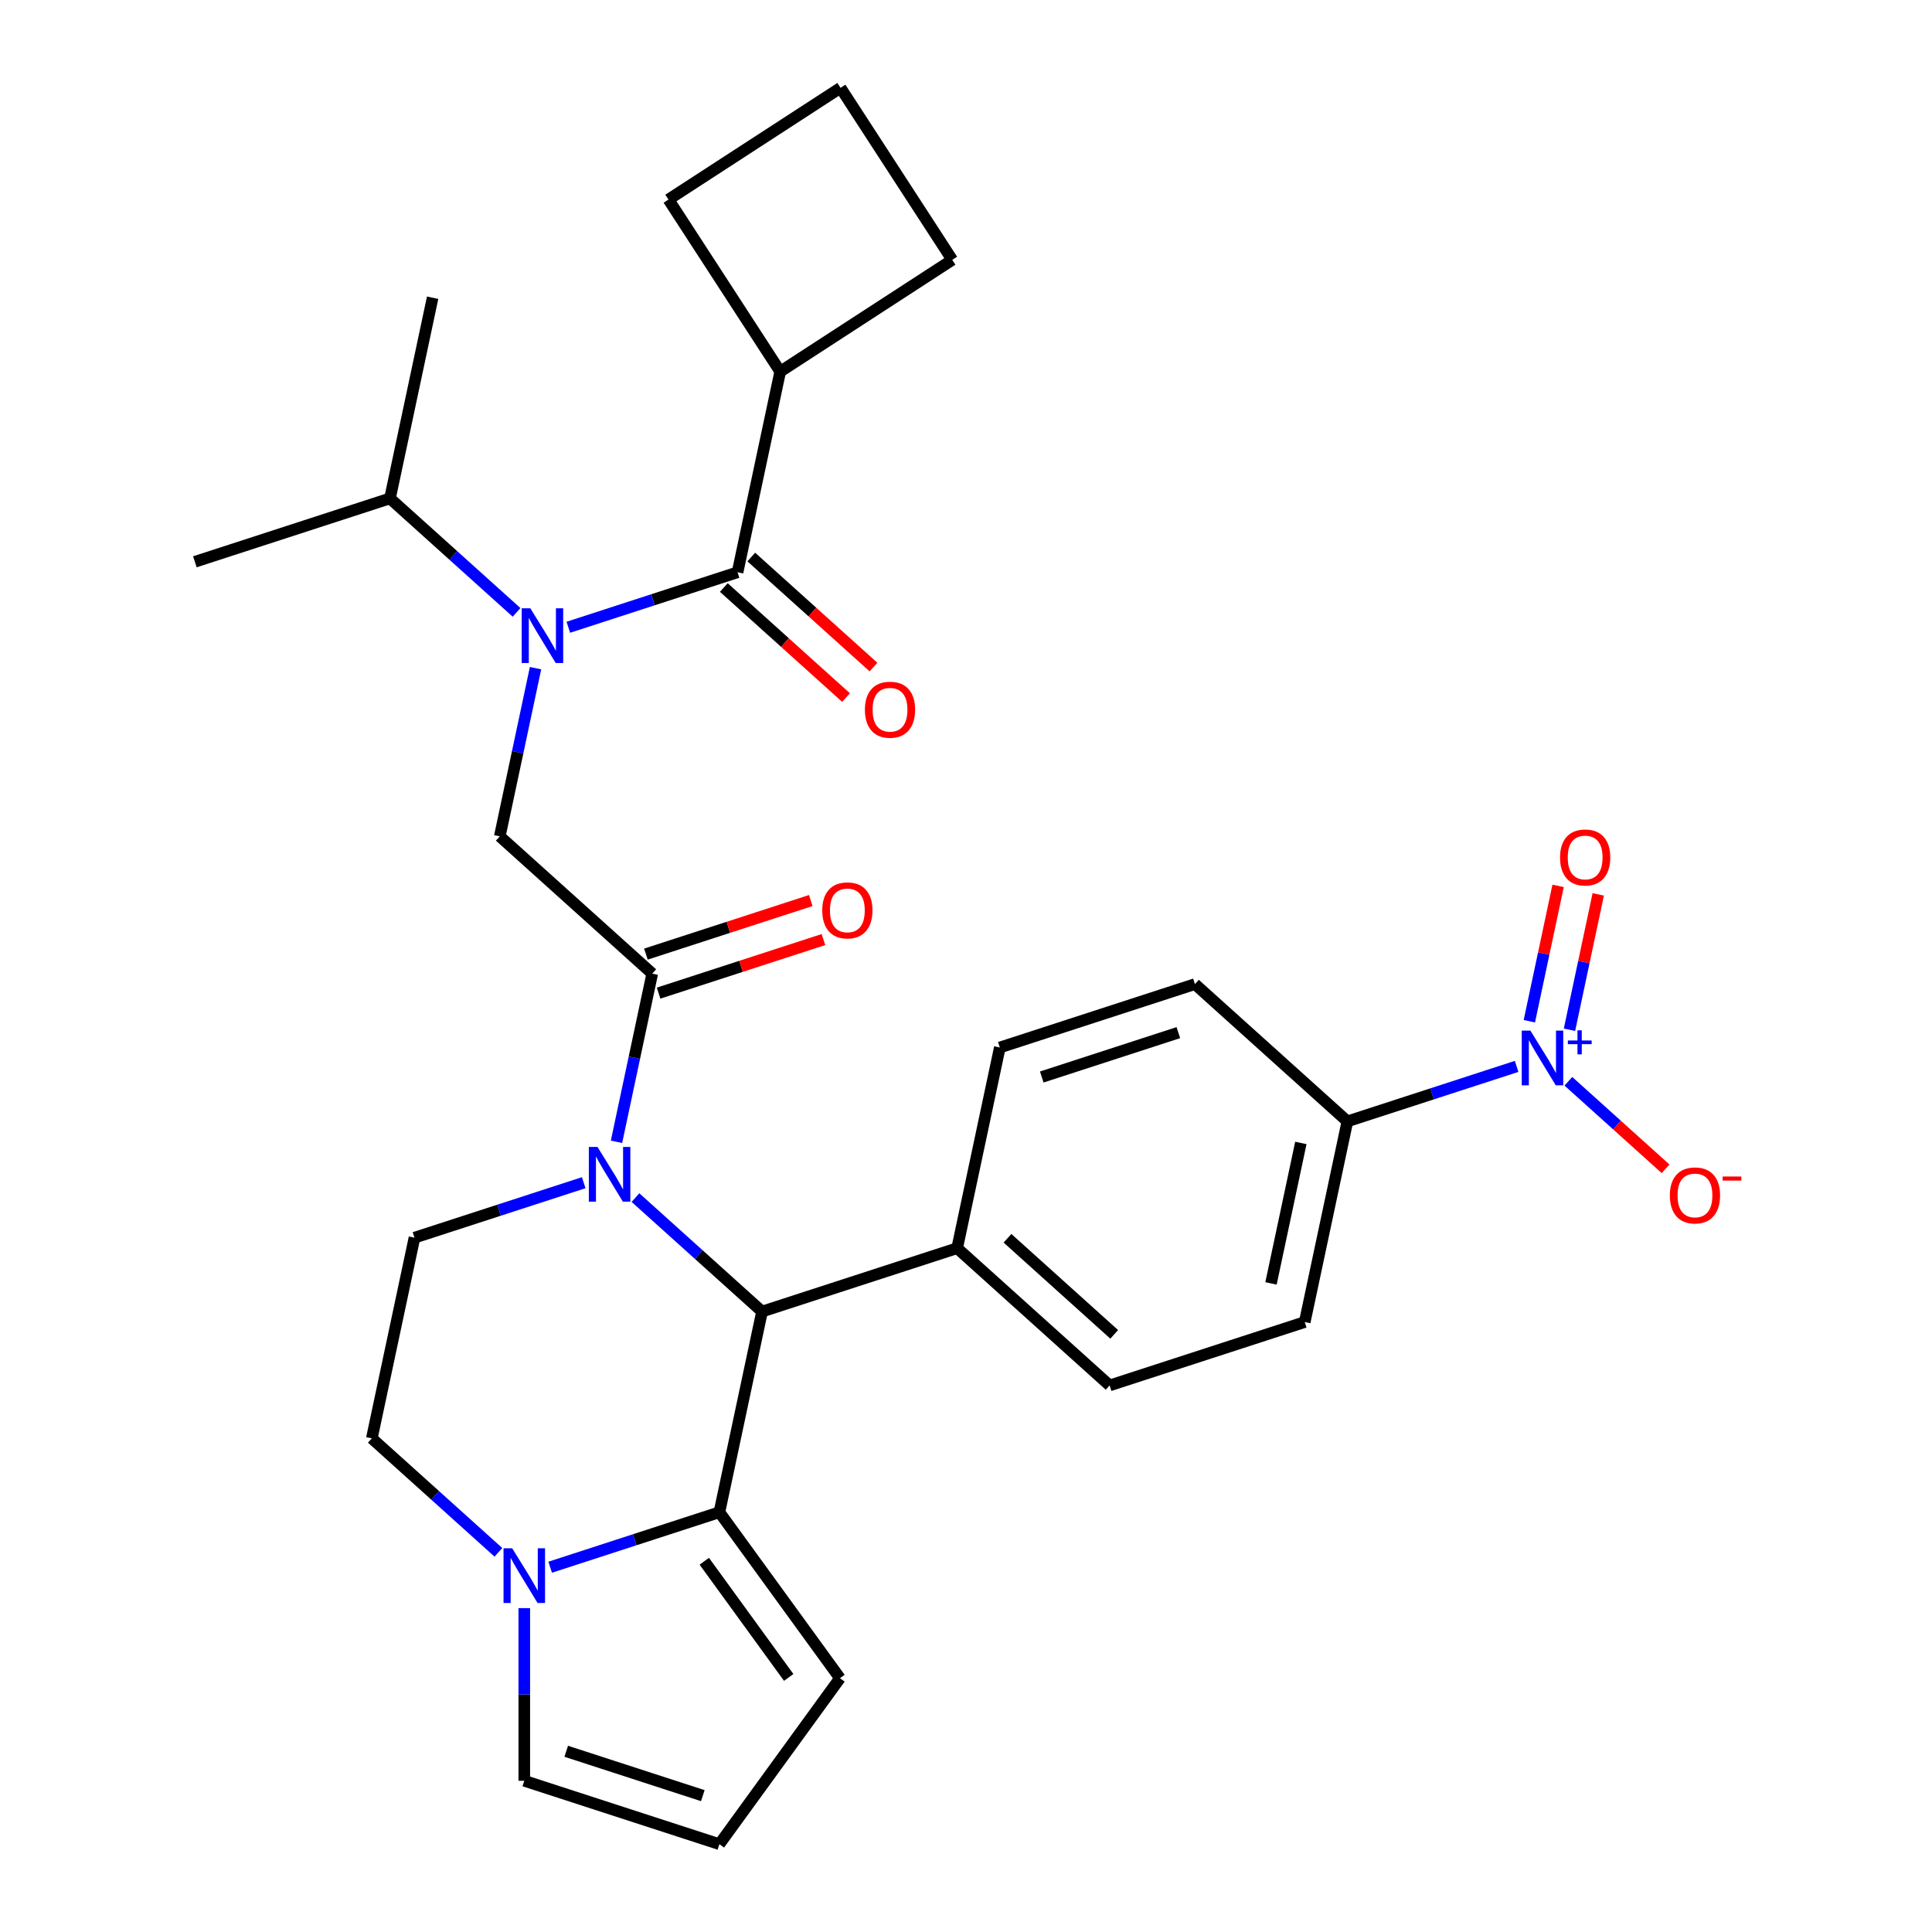 <?xml version='1.0' encoding='iso-8859-1'?>
<svg version='1.1' baseProfile='full'
              xmlns='http://www.w3.org/2000/svg'
                      xmlns:rdkit='http://www.rdkit.org/xml'
                      xmlns:xlink='http://www.w3.org/1999/xlink'
                  xml:space='preserve'
width='1000px' height='1000px' viewBox='0 0 1000 1000'>
<!-- END OF HEADER -->
<rect style='opacity:1.0;fill:#FFFFFF;stroke:none' width='1000' height='1000' x='0' y='0'> </rect>
<path class='bond-0' d='M 374.652,304.102 L 406.281,332.581' style='fill:none;fill-rule:evenodd;stroke:#000000;stroke-width:6px;stroke-linecap:butt;stroke-linejoin:miter;stroke-opacity:1' />
<path class='bond-0' d='M 406.281,332.581 L 437.909,361.06' style='fill:none;fill-rule:evenodd;stroke:#FF0000;stroke-width:6px;stroke-linecap:butt;stroke-linejoin:miter;stroke-opacity:1' />
<path class='bond-0' d='M 388.862,288.32 L 420.491,316.799' style='fill:none;fill-rule:evenodd;stroke:#000000;stroke-width:6px;stroke-linecap:butt;stroke-linejoin:miter;stroke-opacity:1' />
<path class='bond-0' d='M 420.491,316.799 L 452.12,345.277' style='fill:none;fill-rule:evenodd;stroke:#FF0000;stroke-width:6px;stroke-linecap:butt;stroke-linejoin:miter;stroke-opacity:1' />
<path class='bond-1' d='M 381.757,296.211 L 403.835,192.344' style='fill:none;fill-rule:evenodd;stroke:#000000;stroke-width:6px;stroke-linecap:butt;stroke-linejoin:miter;stroke-opacity:1' />
<path class='bond-2' d='M 381.757,296.211 L 337.959,310.442' style='fill:none;fill-rule:evenodd;stroke:#000000;stroke-width:6px;stroke-linecap:butt;stroke-linejoin:miter;stroke-opacity:1' />
<path class='bond-2' d='M 337.959,310.442 L 294.162,324.672' style='fill:none;fill-rule:evenodd;stroke:#0000FF;stroke-width:6px;stroke-linecap:butt;stroke-linejoin:miter;stroke-opacity:1' />
<path class='bond-3' d='M 277.193,345.839 L 267.941,389.365' style='fill:none;fill-rule:evenodd;stroke:#0000FF;stroke-width:6px;stroke-linecap:butt;stroke-linejoin:miter;stroke-opacity:1' />
<path class='bond-3' d='M 267.941,389.365 L 258.689,432.891' style='fill:none;fill-rule:evenodd;stroke:#000000;stroke-width:6px;stroke-linecap:butt;stroke-linejoin:miter;stroke-opacity:1' />
<path class='bond-4' d='M 267.372,316.964 L 234.613,287.468' style='fill:none;fill-rule:evenodd;stroke:#0000FF;stroke-width:6px;stroke-linecap:butt;stroke-linejoin:miter;stroke-opacity:1' />
<path class='bond-4' d='M 234.613,287.468 L 201.855,257.972' style='fill:none;fill-rule:evenodd;stroke:#000000;stroke-width:6px;stroke-linecap:butt;stroke-linejoin:miter;stroke-opacity:1' />
<path class='bond-5' d='M 403.835,192.344 L 346.001,103.288' style='fill:none;fill-rule:evenodd;stroke:#000000;stroke-width:6px;stroke-linecap:butt;stroke-linejoin:miter;stroke-opacity:1' />
<path class='bond-6' d='M 403.835,192.344 L 492.891,134.511' style='fill:none;fill-rule:evenodd;stroke:#000000;stroke-width:6px;stroke-linecap:butt;stroke-linejoin:miter;stroke-opacity:1' />
<path class='bond-7' d='M 201.855,257.972 L 223.932,154.105' style='fill:none;fill-rule:evenodd;stroke:#000000;stroke-width:6px;stroke-linecap:butt;stroke-linejoin:miter;stroke-opacity:1' />
<path class='bond-8' d='M 201.855,257.972 L 100.865,290.785' style='fill:none;fill-rule:evenodd;stroke:#000000;stroke-width:6px;stroke-linecap:butt;stroke-linejoin:miter;stroke-opacity:1' />
<path class='bond-9' d='M 337.602,503.944 L 258.689,432.891' style='fill:none;fill-rule:evenodd;stroke:#000000;stroke-width:6px;stroke-linecap:butt;stroke-linejoin:miter;stroke-opacity:1' />
<path class='bond-10' d='M 340.883,514.043 L 383.551,500.18' style='fill:none;fill-rule:evenodd;stroke:#000000;stroke-width:6px;stroke-linecap:butt;stroke-linejoin:miter;stroke-opacity:1' />
<path class='bond-10' d='M 383.551,500.18 L 426.219,486.316' style='fill:none;fill-rule:evenodd;stroke:#FF0000;stroke-width:6px;stroke-linecap:butt;stroke-linejoin:miter;stroke-opacity:1' />
<path class='bond-10' d='M 334.321,493.845 L 376.988,479.982' style='fill:none;fill-rule:evenodd;stroke:#000000;stroke-width:6px;stroke-linecap:butt;stroke-linejoin:miter;stroke-opacity:1' />
<path class='bond-10' d='M 376.988,479.982 L 419.656,466.118' style='fill:none;fill-rule:evenodd;stroke:#FF0000;stroke-width:6px;stroke-linecap:butt;stroke-linejoin:miter;stroke-opacity:1' />
<path class='bond-11' d='M 337.602,503.944 L 328.35,547.47' style='fill:none;fill-rule:evenodd;stroke:#000000;stroke-width:6px;stroke-linecap:butt;stroke-linejoin:miter;stroke-opacity:1' />
<path class='bond-11' d='M 328.35,547.47 L 319.098,590.997' style='fill:none;fill-rule:evenodd;stroke:#0000FF;stroke-width:6px;stroke-linecap:butt;stroke-linejoin:miter;stroke-opacity:1' />
<path class='bond-12' d='M 434.774,868.638 L 372.359,782.731' style='fill:none;fill-rule:evenodd;stroke:#000000;stroke-width:6px;stroke-linecap:butt;stroke-linejoin:miter;stroke-opacity:1' />
<path class='bond-12' d='M 408.231,868.235 L 364.54,808.1' style='fill:none;fill-rule:evenodd;stroke:#000000;stroke-width:6px;stroke-linecap:butt;stroke-linejoin:miter;stroke-opacity:1' />
<path class='bond-13' d='M 434.774,868.638 L 372.359,954.545' style='fill:none;fill-rule:evenodd;stroke:#000000;stroke-width:6px;stroke-linecap:butt;stroke-linejoin:miter;stroke-opacity:1' />
<path class='bond-14' d='M 372.359,954.545 L 271.369,921.732' style='fill:none;fill-rule:evenodd;stroke:#000000;stroke-width:6px;stroke-linecap:butt;stroke-linejoin:miter;stroke-opacity:1' />
<path class='bond-14' d='M 363.773,929.425 L 293.08,906.456' style='fill:none;fill-rule:evenodd;stroke:#000000;stroke-width:6px;stroke-linecap:butt;stroke-linejoin:miter;stroke-opacity:1' />
<path class='bond-15' d='M 271.369,921.732 L 271.369,877.046' style='fill:none;fill-rule:evenodd;stroke:#000000;stroke-width:6px;stroke-linecap:butt;stroke-linejoin:miter;stroke-opacity:1' />
<path class='bond-15' d='M 271.369,877.046 L 271.369,832.359' style='fill:none;fill-rule:evenodd;stroke:#0000FF;stroke-width:6px;stroke-linecap:butt;stroke-linejoin:miter;stroke-opacity:1' />
<path class='bond-16' d='M 372.359,782.731 L 328.562,796.962' style='fill:none;fill-rule:evenodd;stroke:#000000;stroke-width:6px;stroke-linecap:butt;stroke-linejoin:miter;stroke-opacity:1' />
<path class='bond-16' d='M 328.562,796.962 L 284.764,811.192' style='fill:none;fill-rule:evenodd;stroke:#0000FF;stroke-width:6px;stroke-linecap:butt;stroke-linejoin:miter;stroke-opacity:1' />
<path class='bond-17' d='M 372.359,782.731 L 394.437,678.864' style='fill:none;fill-rule:evenodd;stroke:#000000;stroke-width:6px;stroke-linecap:butt;stroke-linejoin:miter;stroke-opacity:1' />
<path class='bond-18' d='M 257.975,803.484 L 225.216,773.988' style='fill:none;fill-rule:evenodd;stroke:#0000FF;stroke-width:6px;stroke-linecap:butt;stroke-linejoin:miter;stroke-opacity:1' />
<path class='bond-18' d='M 225.216,773.988 L 192.457,744.492' style='fill:none;fill-rule:evenodd;stroke:#000000;stroke-width:6px;stroke-linecap:butt;stroke-linejoin:miter;stroke-opacity:1' />
<path class='bond-19' d='M 192.457,744.492 L 214.534,640.625' style='fill:none;fill-rule:evenodd;stroke:#000000;stroke-width:6px;stroke-linecap:butt;stroke-linejoin:miter;stroke-opacity:1' />
<path class='bond-20' d='M 214.534,640.625 L 258.332,626.394' style='fill:none;fill-rule:evenodd;stroke:#000000;stroke-width:6px;stroke-linecap:butt;stroke-linejoin:miter;stroke-opacity:1' />
<path class='bond-20' d='M 258.332,626.394 L 302.13,612.163' style='fill:none;fill-rule:evenodd;stroke:#0000FF;stroke-width:6px;stroke-linecap:butt;stroke-linejoin:miter;stroke-opacity:1' />
<path class='bond-21' d='M 328.919,619.872 L 361.678,649.368' style='fill:none;fill-rule:evenodd;stroke:#0000FF;stroke-width:6px;stroke-linecap:butt;stroke-linejoin:miter;stroke-opacity:1' />
<path class='bond-21' d='M 361.678,649.368 L 394.437,678.864' style='fill:none;fill-rule:evenodd;stroke:#000000;stroke-width:6px;stroke-linecap:butt;stroke-linejoin:miter;stroke-opacity:1' />
<path class='bond-22' d='M 394.437,678.864 L 495.427,646.051' style='fill:none;fill-rule:evenodd;stroke:#000000;stroke-width:6px;stroke-linecap:butt;stroke-linejoin:miter;stroke-opacity:1' />
<path class='bond-23' d='M 785.002,551.962 L 741.204,566.193' style='fill:none;fill-rule:evenodd;stroke:#0000FF;stroke-width:6px;stroke-linecap:butt;stroke-linejoin:miter;stroke-opacity:1' />
<path class='bond-23' d='M 741.204,566.193 L 697.407,580.423' style='fill:none;fill-rule:evenodd;stroke:#000000;stroke-width:6px;stroke-linecap:butt;stroke-linejoin:miter;stroke-opacity:1' />
<path class='bond-24' d='M 811.791,559.67 L 836.948,582.322' style='fill:none;fill-rule:evenodd;stroke:#0000FF;stroke-width:6px;stroke-linecap:butt;stroke-linejoin:miter;stroke-opacity:1' />
<path class='bond-24' d='M 836.948,582.322 L 862.105,604.973' style='fill:none;fill-rule:evenodd;stroke:#FF0000;stroke-width:6px;stroke-linecap:butt;stroke-linejoin:miter;stroke-opacity:1' />
<path class='bond-25' d='M 812.358,533.003 L 819.804,497.969' style='fill:none;fill-rule:evenodd;stroke:#0000FF;stroke-width:6px;stroke-linecap:butt;stroke-linejoin:miter;stroke-opacity:1' />
<path class='bond-25' d='M 819.804,497.969 L 827.251,462.936' style='fill:none;fill-rule:evenodd;stroke:#FF0000;stroke-width:6px;stroke-linecap:butt;stroke-linejoin:miter;stroke-opacity:1' />
<path class='bond-25' d='M 791.584,528.587 L 799.031,493.554' style='fill:none;fill-rule:evenodd;stroke:#0000FF;stroke-width:6px;stroke-linecap:butt;stroke-linejoin:miter;stroke-opacity:1' />
<path class='bond-25' d='M 799.031,493.554 L 806.477,458.52' style='fill:none;fill-rule:evenodd;stroke:#FF0000;stroke-width:6px;stroke-linecap:butt;stroke-linejoin:miter;stroke-opacity:1' />
<path class='bond-26' d='M 697.407,580.423 L 675.329,684.29' style='fill:none;fill-rule:evenodd;stroke:#000000;stroke-width:6px;stroke-linecap:butt;stroke-linejoin:miter;stroke-opacity:1' />
<path class='bond-26' d='M 673.322,591.588 L 657.868,664.295' style='fill:none;fill-rule:evenodd;stroke:#000000;stroke-width:6px;stroke-linecap:butt;stroke-linejoin:miter;stroke-opacity:1' />
<path class='bond-27' d='M 697.407,580.423 L 618.494,509.37' style='fill:none;fill-rule:evenodd;stroke:#000000;stroke-width:6px;stroke-linecap:butt;stroke-linejoin:miter;stroke-opacity:1' />
<path class='bond-28' d='M 675.329,684.29 L 574.339,717.104' style='fill:none;fill-rule:evenodd;stroke:#000000;stroke-width:6px;stroke-linecap:butt;stroke-linejoin:miter;stroke-opacity:1' />
<path class='bond-29' d='M 618.494,509.37 L 517.504,542.184' style='fill:none;fill-rule:evenodd;stroke:#000000;stroke-width:6px;stroke-linecap:butt;stroke-linejoin:miter;stroke-opacity:1' />
<path class='bond-29' d='M 609.909,534.49 L 539.216,557.46' style='fill:none;fill-rule:evenodd;stroke:#000000;stroke-width:6px;stroke-linecap:butt;stroke-linejoin:miter;stroke-opacity:1' />
<path class='bond-30' d='M 495.427,646.051 L 517.504,542.184' style='fill:none;fill-rule:evenodd;stroke:#000000;stroke-width:6px;stroke-linecap:butt;stroke-linejoin:miter;stroke-opacity:1' />
<path class='bond-31' d='M 495.427,646.051 L 574.339,717.104' style='fill:none;fill-rule:evenodd;stroke:#000000;stroke-width:6px;stroke-linecap:butt;stroke-linejoin:miter;stroke-opacity:1' />
<path class='bond-31' d='M 521.474,640.926 L 576.713,690.663' style='fill:none;fill-rule:evenodd;stroke:#000000;stroke-width:6px;stroke-linecap:butt;stroke-linejoin:miter;stroke-opacity:1' />
<path class='bond-32' d='M 435.057,45.455 L 492.891,134.511' style='fill:none;fill-rule:evenodd;stroke:#000000;stroke-width:6px;stroke-linecap:butt;stroke-linejoin:miter;stroke-opacity:1' />
<path class='bond-33' d='M 435.057,45.455 L 346.001,103.288' style='fill:none;fill-rule:evenodd;stroke:#000000;stroke-width:6px;stroke-linecap:butt;stroke-linejoin:miter;stroke-opacity:1' />
<path  class='atom-1' d='M 274.507 314.865
L 283.787 329.865
Q 284.707 331.345, 286.187 334.025
Q 287.667 336.705, 287.747 336.865
L 287.747 314.865
L 291.507 314.865
L 291.507 343.185
L 287.627 343.185
L 277.667 326.785
Q 276.507 324.865, 275.267 322.665
Q 274.067 320.465, 273.707 319.785
L 273.707 343.185
L 270.027 343.185
L 270.027 314.865
L 274.507 314.865
' fill='#0000FF'/>
<path  class='atom-2' d='M 447.669 367.344
Q 447.669 360.544, 451.029 356.744
Q 454.389 352.944, 460.669 352.944
Q 466.949 352.944, 470.309 356.744
Q 473.669 360.544, 473.669 367.344
Q 473.669 374.224, 470.269 378.144
Q 466.869 382.024, 460.669 382.024
Q 454.429 382.024, 451.029 378.144
Q 447.669 374.264, 447.669 367.344
M 460.669 378.824
Q 464.989 378.824, 467.309 375.944
Q 469.669 373.024, 469.669 367.344
Q 469.669 361.784, 467.309 358.984
Q 464.989 356.144, 460.669 356.144
Q 456.349 356.144, 453.989 358.944
Q 451.669 361.744, 451.669 367.344
Q 451.669 373.064, 453.989 375.944
Q 456.349 378.824, 460.669 378.824
' fill='#FF0000'/>
<path  class='atom-7' d='M 425.592 471.211
Q 425.592 464.411, 428.952 460.611
Q 432.312 456.811, 438.592 456.811
Q 444.872 456.811, 448.232 460.611
Q 451.592 464.411, 451.592 471.211
Q 451.592 478.091, 448.192 482.011
Q 444.792 485.891, 438.592 485.891
Q 432.352 485.891, 428.952 482.011
Q 425.592 478.131, 425.592 471.211
M 438.592 482.691
Q 442.912 482.691, 445.232 479.811
Q 447.592 476.891, 447.592 471.211
Q 447.592 465.651, 445.232 462.851
Q 442.912 460.011, 438.592 460.011
Q 434.272 460.011, 431.912 462.811
Q 429.592 465.611, 429.592 471.211
Q 429.592 476.931, 431.912 479.811
Q 434.272 482.691, 438.592 482.691
' fill='#FF0000'/>
<path  class='atom-13' d='M 265.109 801.385
L 274.389 816.385
Q 275.309 817.865, 276.789 820.545
Q 278.269 823.225, 278.349 823.385
L 278.349 801.385
L 282.109 801.385
L 282.109 829.705
L 278.229 829.705
L 268.269 813.305
Q 267.109 811.385, 265.869 809.185
Q 264.669 806.985, 264.309 806.305
L 264.309 829.705
L 260.629 829.705
L 260.629 801.385
L 265.109 801.385
' fill='#0000FF'/>
<path  class='atom-16' d='M 309.264 593.651
L 318.544 608.651
Q 319.464 610.131, 320.944 612.811
Q 322.424 615.491, 322.504 615.651
L 322.504 593.651
L 326.264 593.651
L 326.264 621.971
L 322.384 621.971
L 312.424 605.571
Q 311.264 603.651, 310.024 601.451
Q 308.824 599.251, 308.464 598.571
L 308.464 621.971
L 304.784 621.971
L 304.784 593.651
L 309.264 593.651
' fill='#0000FF'/>
<path  class='atom-18' d='M 792.137 533.45
L 801.417 548.45
Q 802.337 549.93, 803.817 552.61
Q 805.297 555.29, 805.377 555.45
L 805.377 533.45
L 809.137 533.45
L 809.137 561.77
L 805.257 561.77
L 795.297 545.37
Q 794.137 543.45, 792.897 541.25
Q 791.697 539.05, 791.337 538.37
L 791.337 561.77
L 787.657 561.77
L 787.657 533.45
L 792.137 533.45
' fill='#0000FF'/>
<path  class='atom-18' d='M 811.513 538.555
L 816.502 538.555
L 816.502 533.301
L 818.72 533.301
L 818.72 538.555
L 823.842 538.555
L 823.842 540.455
L 818.72 540.455
L 818.72 545.735
L 816.502 545.735
L 816.502 540.455
L 811.513 540.455
L 811.513 538.555
' fill='#0000FF'/>
<path  class='atom-20' d='M 864.309 618.743
Q 864.309 611.943, 867.669 608.143
Q 871.029 604.343, 877.309 604.343
Q 883.589 604.343, 886.949 608.143
Q 890.309 611.943, 890.309 618.743
Q 890.309 625.623, 886.909 629.543
Q 883.509 633.423, 877.309 633.423
Q 871.069 633.423, 867.669 629.543
Q 864.309 625.663, 864.309 618.743
M 877.309 630.223
Q 881.629 630.223, 883.949 627.343
Q 886.309 624.423, 886.309 618.743
Q 886.309 613.183, 883.949 610.383
Q 881.629 607.543, 877.309 607.543
Q 872.989 607.543, 870.629 610.343
Q 868.309 613.143, 868.309 618.743
Q 868.309 624.463, 870.629 627.343
Q 872.989 630.223, 877.309 630.223
' fill='#FF0000'/>
<path  class='atom-20' d='M 891.629 608.965
L 901.318 608.965
L 901.318 611.077
L 891.629 611.077
L 891.629 608.965
' fill='#FF0000'/>
<path  class='atom-21' d='M 807.474 443.823
Q 807.474 437.023, 810.834 433.223
Q 814.194 429.423, 820.474 429.423
Q 826.754 429.423, 830.114 433.223
Q 833.474 437.023, 833.474 443.823
Q 833.474 450.703, 830.074 454.623
Q 826.674 458.503, 820.474 458.503
Q 814.234 458.503, 810.834 454.623
Q 807.474 450.743, 807.474 443.823
M 820.474 455.303
Q 824.794 455.303, 827.114 452.423
Q 829.474 449.503, 829.474 443.823
Q 829.474 438.263, 827.114 435.463
Q 824.794 432.623, 820.474 432.623
Q 816.154 432.623, 813.794 435.423
Q 811.474 438.223, 811.474 443.823
Q 811.474 449.543, 813.794 452.423
Q 816.154 455.303, 820.474 455.303
' fill='#FF0000'/>
</svg>
